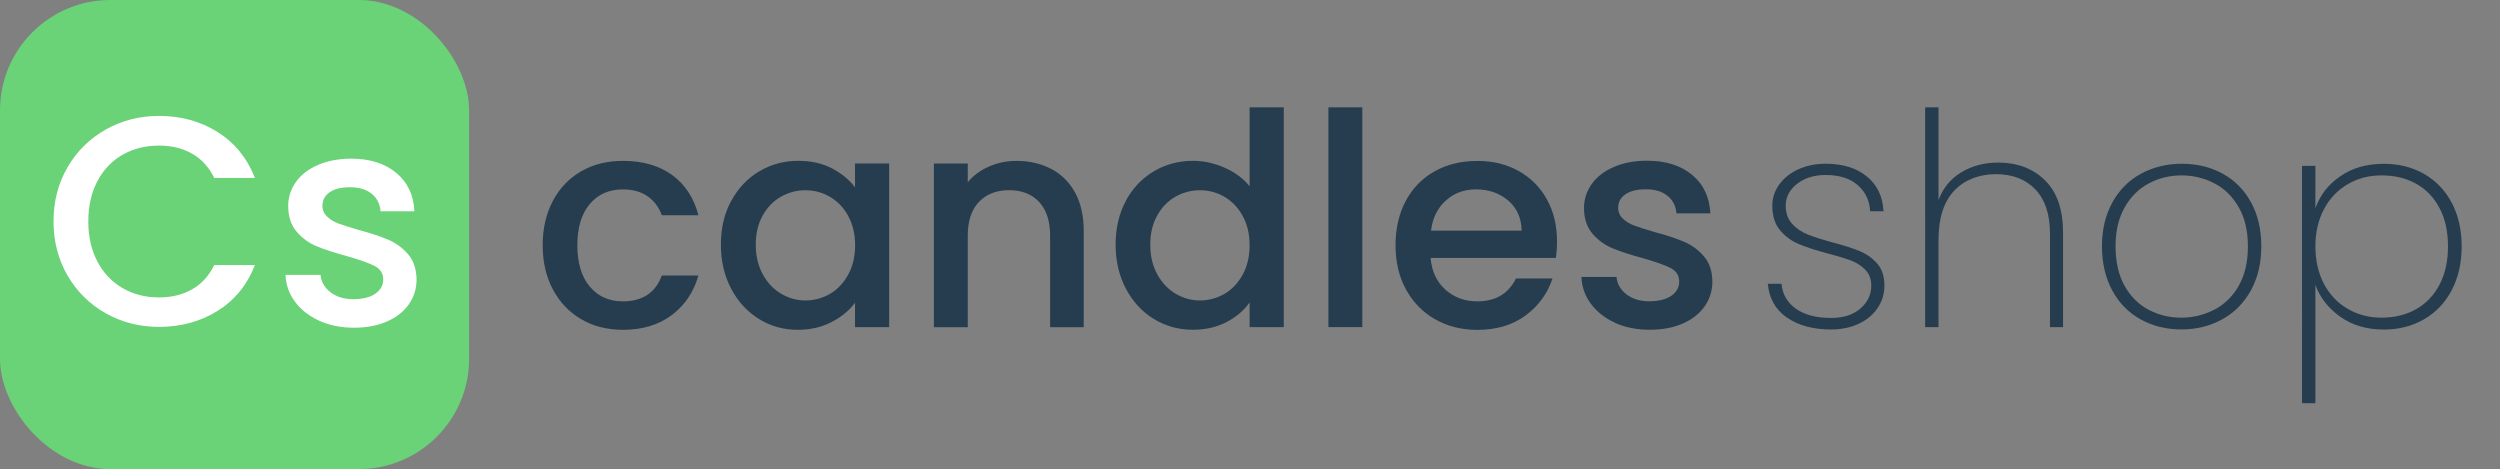 <?xml version="1.0" encoding="UTF-8"?> <svg xmlns="http://www.w3.org/2000/svg" id="_Слой_1" data-name="Слой 1" viewBox="0 0 452.98 85"><rect x="0" y="0" width="452.98" height="85" fill="#808080" stroke="none"/><defs><style> .cls-1 { fill: #6ad277; } .cls-1, .cls-2, .cls-3 { stroke-width: 0px; } .cls-2 { fill: #fff; } .cls-3 { fill: #253d4e; } </style></defs><g><g><path class="cls-3" d="M100.18,36.38c1.24-2.31,2.95-4.1,5.14-5.35,2.19-1.26,4.7-1.88,7.54-1.88,3.59,0,6.56.85,8.92,2.56,2.35,1.7,3.94,4.14,4.77,7.29h-6.63c-.54-1.47-1.4-2.62-2.59-3.44-1.19-.83-2.68-1.24-4.47-1.24-2.51,0-4.52.89-6.01,2.66-1.49,1.78-2.24,4.26-2.24,7.45s.74,5.69,2.24,7.48c1.49,1.79,3.49,2.69,6.01,2.69,3.56,0,5.91-1.56,7.06-4.68h6.63c-.86,3.01-2.48,5.41-4.85,7.18-2.37,1.78-5.31,2.66-8.83,2.66-2.84,0-5.35-.64-7.54-1.91-2.19-1.27-3.91-3.07-5.14-5.38-1.24-2.31-1.86-5-1.86-8.04s.62-5.73,1.86-8.05Z"></path><path class="cls-3" d="M132.5,36.4c1.24-2.3,2.93-4.08,5.06-5.35,2.14-1.27,4.5-1.91,7.08-1.91,2.33,0,4.37.46,6.11,1.37,1.74.92,3.13,2.05,4.17,3.42v-4.31h6.19v29.65h-6.19v-4.41c-1.04,1.4-2.46,2.57-4.26,3.5-1.8.93-3.84,1.4-6.14,1.4-2.55,0-4.88-.65-7-1.96-2.12-1.31-3.8-3.14-5.04-5.49-1.24-2.35-1.86-5.01-1.86-7.99s.62-5.62,1.86-7.91ZM153.67,39.09c-.84-1.51-1.95-2.65-3.31-3.44-1.37-.79-2.84-1.18-4.42-1.18s-3.05.39-4.42,1.16c-1.37.77-2.47,1.9-3.31,3.39-.84,1.49-1.27,3.26-1.27,5.3s.42,3.84,1.27,5.38c.84,1.54,1.96,2.72,3.34,3.53,1.38.81,2.85,1.21,4.39,1.21s3.05-.39,4.42-1.18c1.36-.79,2.47-1.95,3.31-3.47.84-1.52,1.27-3.31,1.27-5.35s-.42-3.82-1.27-5.33Z"></path><path class="cls-3" d="M190.46,30.59c1.85.97,3.29,2.4,4.34,4.31,1.04,1.9,1.56,4.2,1.56,6.89v17.49h-6.09v-16.58c0-2.65-.67-4.69-1.99-6.11-1.33-1.42-3.14-2.13-5.44-2.13s-4.12.71-5.47,2.13c-1.35,1.42-2.02,3.45-2.02,6.11v16.58h-6.14v-29.65h6.14v3.39c1-1.22,2.29-2.17,3.85-2.85,1.56-.68,3.22-1.02,4.98-1.02,2.33,0,4.43.48,6.28,1.45Z"></path><path class="cls-3" d="M203.98,36.4c1.24-2.3,2.93-4.08,5.06-5.35,2.14-1.27,4.52-1.91,7.14-1.91,1.94,0,3.85.42,5.74,1.26,1.89.84,3.38,1.96,4.5,3.36v-14.31h6.19v39.82h-6.19v-4.47c-1.01,1.44-2.4,2.62-4.17,3.55-1.78.93-3.82,1.4-6.11,1.4-2.59,0-4.95-.65-7.08-1.96-2.14-1.31-3.82-3.14-5.06-5.49-1.24-2.35-1.86-5.01-1.86-7.99s.62-5.62,1.86-7.91ZM225.15,39.09c-.84-1.51-1.95-2.65-3.31-3.44-1.37-.79-2.84-1.18-4.42-1.18s-3.05.39-4.42,1.16c-1.37.77-2.47,1.9-3.31,3.39-.84,1.49-1.27,3.26-1.27,5.3s.42,3.84,1.27,5.38c.84,1.54,1.96,2.72,3.34,3.53,1.38.81,2.85,1.21,4.39,1.21s3.05-.39,4.42-1.18c1.36-.79,2.47-1.95,3.31-3.47.84-1.52,1.27-3.31,1.27-5.35s-.42-3.82-1.27-5.33Z"></path><path class="cls-3" d="M246.84,19.45v39.82h-6.14V19.45h6.14Z"></path><path class="cls-3" d="M281.9,46.74h-22.68c.18,2.37,1.06,4.27,2.64,5.71,1.58,1.43,3.52,2.15,5.82,2.15,3.3,0,5.64-1.38,7-4.14h6.62c-.9,2.73-2.52,4.96-4.88,6.7-2.35,1.74-5.27,2.61-8.75,2.61-2.84,0-5.38-.64-7.62-1.91-2.25-1.27-4-3.07-5.28-5.38-1.28-2.31-1.91-5-1.91-8.04s.62-5.73,1.86-8.05,2.98-4.1,5.23-5.35c2.24-1.26,4.82-1.88,7.73-1.88s5.3.61,7.49,1.83c2.19,1.22,3.9,2.93,5.12,5.14s1.83,4.75,1.83,7.61c0,1.11-.07,2.12-.22,3.01ZM275.71,41.79c-.04-2.26-.84-4.07-2.42-5.44-1.58-1.36-3.54-2.04-5.87-2.04-2.12,0-3.93.67-5.44,2.02-1.51,1.35-2.41,3.17-2.69,5.46h16.43Z"></path><path class="cls-3" d="M292.65,58.49c-1.85-.84-3.31-1.99-4.39-3.44-1.08-1.45-1.65-3.08-1.72-4.87h6.36c.11,1.26.71,2.31,1.8,3.15,1.1.84,2.47,1.26,4.12,1.26s3.06-.33,4.01-1c.95-.66,1.43-1.51,1.43-2.56,0-1.11-.53-1.94-1.59-2.48s-2.74-1.13-5.04-1.78c-2.23-.61-4.04-1.2-5.44-1.78-1.4-.57-2.61-1.45-3.64-2.64-1.02-1.18-1.54-2.75-1.54-4.68,0-1.58.47-3.02,1.4-4.33.93-1.31,2.27-2.34,4.01-3.09,1.74-.75,3.74-1.13,6.01-1.13,3.38,0,6.1.85,8.16,2.56,2.06,1.7,3.17,4.03,3.31,6.97h-6.14c-.11-1.33-.65-2.39-1.62-3.17-.97-.79-2.28-1.18-3.93-1.18s-2.85.31-3.72.92c-.86.61-1.29,1.42-1.29,2.42,0,.79.29,1.45.86,1.99.57.54,1.27.96,2.1,1.26.83.31,2.05.69,3.66,1.16,2.16.57,3.92,1.16,5.31,1.75,1.38.59,2.58,1.46,3.58,2.61,1,1.15,1.53,2.67,1.56,4.57,0,1.69-.47,3.19-1.4,4.52s-2.25,2.37-3.96,3.12c-1.71.75-3.71,1.13-6.01,1.13s-4.43-.42-6.28-1.26Z"></path></g><g><path class="cls-3" d="M323.78,57.55c-2.07-1.43-3.22-3.48-3.47-6.13h2.48c.18,1.9,1.05,3.41,2.61,4.52s3.69,1.67,6.38,1.67c2.23,0,3.99-.57,5.31-1.7,1.31-1.13,1.97-2.52,1.97-4.17,0-1.15-.35-2.09-1.05-2.83-.7-.73-1.57-1.3-2.61-1.7-1.04-.39-2.46-.82-4.25-1.29-2.16-.57-3.9-1.14-5.23-1.7-1.33-.56-2.46-1.39-3.39-2.5-.93-1.11-1.4-2.6-1.4-4.47,0-1.36.41-2.63,1.24-3.79.83-1.17,1.97-2.09,3.45-2.77,1.47-.68,3.14-1.02,5.01-1.02,3.05,0,5.52.76,7.41,2.29,1.89,1.53,2.9,3.63,3.04,6.32h-2.42c-.11-1.94-.86-3.52-2.26-4.74-1.4-1.22-3.34-1.83-5.82-1.83-2.08,0-3.81.54-5.17,1.61-1.37,1.08-2.05,2.39-2.05,3.93,0,1.36.39,2.47,1.16,3.31.77.84,1.72,1.49,2.85,1.94,1.13.45,2.63.92,4.5,1.43,2.05.54,3.69,1.07,4.93,1.59,1.24.52,2.29,1.27,3.15,2.26.86.99,1.29,2.31,1.29,3.96,0,1.51-.41,2.87-1.24,4.09-.83,1.22-1.98,2.17-3.45,2.85-1.47.68-3.12,1.02-4.96,1.02-3.27,0-5.94-.72-8-2.15Z"></path><path class="cls-3" d="M370.52,32.66c2.19,2.14,3.29,5.3,3.29,9.5v17.11h-2.37v-16.95c0-3.48-.88-6.14-2.64-7.99-1.76-1.85-4.15-2.77-7.16-2.77s-5.68,1-7.57,3.01c-1.89,2.01-2.83,4.99-2.83,8.93v15.77h-2.42V19.45h2.42v16.79c.83-2.19,2.21-3.87,4.15-5.03,1.94-1.17,4.17-1.75,6.68-1.75,3.45,0,6.27,1.07,8.46,3.2Z"></path><path class="cls-3" d="M387.86,57.87c-2.19-1.22-3.91-2.97-5.14-5.25s-1.86-4.94-1.86-7.99.63-5.66,1.88-7.94c1.26-2.28,2.99-4.02,5.2-5.22,2.21-1.2,4.68-1.8,7.41-1.8s5.19.6,7.38,1.8c2.19,1.2,3.91,2.93,5.14,5.19,1.24,2.26,1.86,4.92,1.86,7.96s-.63,5.71-1.88,7.99c-1.26,2.28-2.99,4.03-5.2,5.25-2.21,1.22-4.68,1.83-7.41,1.83s-5.19-.61-7.38-1.83ZM401.19,56.13c1.85-.95,3.33-2.4,4.44-4.33,1.11-1.94,1.67-4.32,1.67-7.16s-.56-5.17-1.67-7.1c-1.11-1.94-2.59-3.38-4.42-4.33-1.83-.95-3.81-1.43-5.93-1.43s-4.09.48-5.9,1.43c-1.81.95-3.28,2.39-4.39,4.33-1.11,1.94-1.67,4.31-1.67,7.1s.55,5.22,1.64,7.16c1.09,1.94,2.55,3.38,4.36,4.33,1.81.95,3.78,1.43,5.9,1.43s4.1-.48,5.95-1.43Z"></path><path class="cls-3" d="M424.03,31.94c2.17-1.51,4.8-2.26,7.89-2.26,2.73,0,5.16.61,7.3,1.83,2.14,1.22,3.81,2.96,5.01,5.22s1.8,4.9,1.8,7.91-.6,5.66-1.8,7.94c-1.2,2.28-2.87,4.04-5.01,5.27-2.14,1.24-4.57,1.86-7.3,1.86-3.05,0-5.67-.76-7.84-2.29-2.17-1.52-3.69-3.45-4.55-5.79v21.42h-2.42V30.05h2.42v7.7c.83-2.37,2.32-4.31,4.5-5.81ZM442.05,37.75c-1.01-1.94-2.42-3.42-4.23-4.44s-3.91-1.53-6.28-1.53-4.31.53-6.14,1.59c-1.83,1.06-3.27,2.57-4.31,4.52-1.04,1.96-1.56,4.21-1.56,6.75s.52,4.85,1.56,6.81c1.04,1.96,2.48,3.46,4.31,4.52,1.83,1.06,3.88,1.59,6.14,1.59s4.46-.52,6.28-1.56c1.81-1.04,3.22-2.53,4.23-4.47,1-1.94,1.51-4.23,1.51-6.89s-.5-4.95-1.51-6.89Z"></path></g></g><g><rect class="cls-1" width="85" height="85" rx="20" ry="20"></rect><g><path class="cls-2" d="M12.26,30.26c1.7-2.91,4.02-5.17,6.94-6.81,2.92-1.63,6.13-2.45,9.61-2.45,3.98,0,7.52.98,10.63,2.93,3.1,1.96,5.35,4.73,6.75,8.31h-7.37c-.97-1.97-2.31-3.44-4.04-4.41-1.72-.97-3.71-1.45-5.97-1.45-2.48,0-4.68.56-6.62,1.67-1.94,1.11-3.45,2.71-4.55,4.79-1.09,2.08-1.64,4.5-1.64,7.27s.55,5.18,1.64,7.26c1.09,2.08,2.61,3.69,4.55,4.82,1.94,1.13,4.14,1.7,6.62,1.7,2.26,0,4.25-.48,5.97-1.45,1.72-.97,3.07-2.44,4.04-4.41h7.37c-1.4,3.59-3.65,6.35-6.75,8.29-3.1,1.94-6.65,2.91-10.63,2.91-3.52,0-6.73-.82-9.63-2.45-2.91-1.63-5.21-3.9-6.92-6.81-1.7-2.91-2.56-6.19-2.56-9.85s.85-6.94,2.56-9.85Z"></path><path class="cls-2" d="M57.84,58.11c-1.85-.84-3.31-1.99-4.39-3.44-1.08-1.45-1.65-3.08-1.72-4.87h6.35c.11,1.26.71,2.31,1.8,3.15,1.09.84,2.47,1.26,4.12,1.26s3.06-.33,4.01-1c.95-.66,1.43-1.52,1.43-2.56,0-1.11-.53-1.94-1.59-2.47-1.06-.54-2.74-1.13-5.03-1.78-2.23-.61-4.04-1.2-5.44-1.78-1.4-.57-2.61-1.45-3.63-2.64-1.02-1.18-1.53-2.74-1.53-4.68,0-1.58.47-3.02,1.4-4.33.93-1.31,2.27-2.34,4.01-3.09,1.74-.75,3.74-1.13,6-1.13,3.37,0,6.09.85,8.15,2.56,2.06,1.7,3.17,4.03,3.31,6.97h-6.13c-.11-1.33-.65-2.39-1.61-3.17-.97-.79-2.28-1.18-3.93-1.18s-2.85.31-3.71.92c-.86.61-1.29,1.42-1.29,2.42,0,.79.29,1.45.86,1.99.57.54,1.27.96,2.1,1.26.82.3,2.04.69,3.66,1.16,2.15.57,3.92,1.16,5.3,1.75,1.38.59,2.57,1.46,3.58,2.61,1,1.15,1.52,2.67,1.56,4.57,0,1.69-.47,3.19-1.4,4.52-.93,1.33-2.25,2.37-3.96,3.12-1.7.75-3.71,1.13-6,1.13s-4.42-.42-6.27-1.26Z"></path></g></g></svg> 